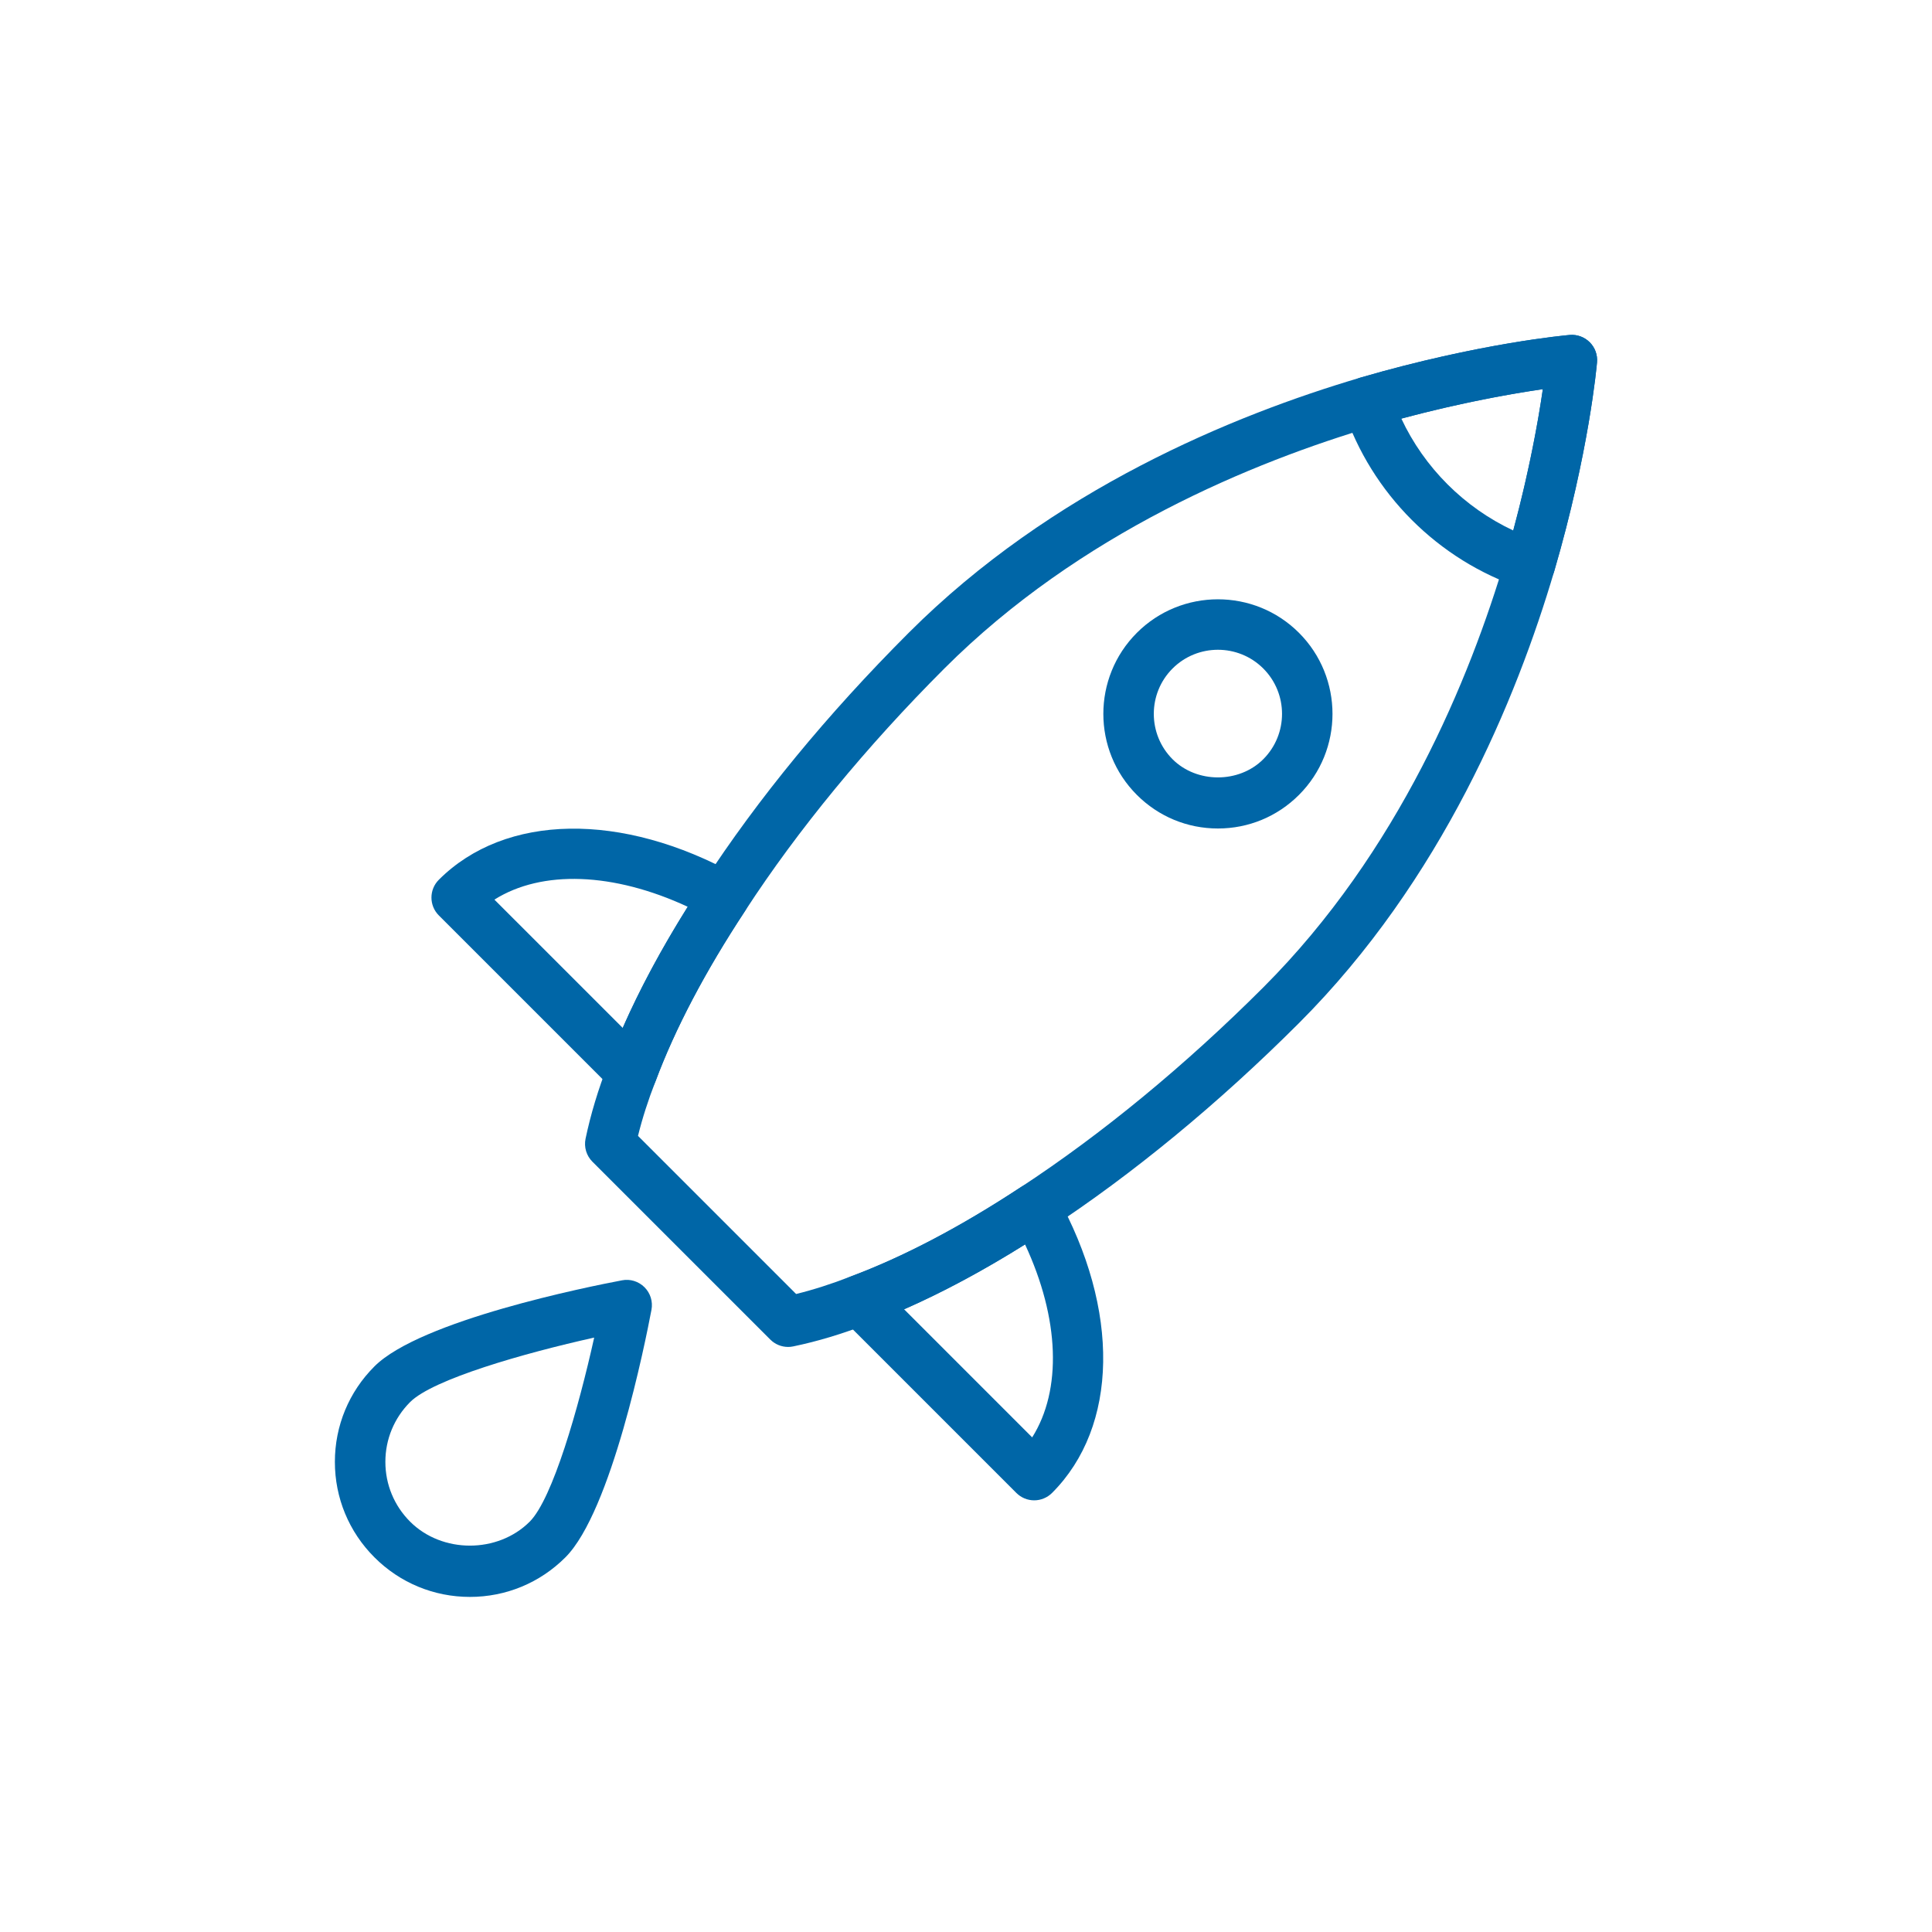 <svg width="75" height="75" viewBox="0 0 75 75" fill="none" xmlns="http://www.w3.org/2000/svg">
<path d="M30.595 52.288C30.337 52.288 30.088 52.187 29.902 52.001L22.998 45.098C22.765 44.865 22.664 44.53 22.731 44.206C22.927 43.269 23.222 42.285 23.613 41.285C24.418 39.119 25.657 36.758 27.29 34.28C29.421 31.002 32.109 27.732 35.275 24.566C40.824 19.016 47.873 16.116 52.809 14.66C57.442 13.313 60.797 13.016 60.937 13.003C61.225 12.979 61.508 13.083 61.713 13.287C61.918 13.491 62.021 13.776 61.996 14.064C61.985 14.204 61.685 17.559 60.333 22.18C58.875 27.12 55.974 34.169 50.426 39.716C47.314 42.828 43.954 45.596 40.709 47.72C38.241 49.345 35.883 50.581 33.701 51.392C32.715 51.777 31.733 52.073 30.794 52.267C30.728 52.281 30.661 52.288 30.595 52.288ZM24.767 44.095L30.905 50.233C31.583 50.066 32.287 49.84 33.003 49.561C35.062 48.795 37.287 47.627 39.633 46.082C42.77 44.028 46.022 41.349 49.04 38.331C54.297 33.075 57.06 26.347 58.453 21.628C59.281 18.801 59.698 16.449 59.893 15.107C58.548 15.302 56.187 15.719 53.36 16.541C48.645 17.931 41.918 20.694 36.66 25.951C33.634 28.978 30.96 32.229 28.93 35.353C27.375 37.713 26.204 39.941 25.444 41.983C25.16 42.711 24.934 43.417 24.767 44.095Z" fill="#0066A7"/>
<path d="M47.28 32.162C46.091 32.162 44.974 31.699 44.133 30.858C42.398 29.124 42.398 26.301 44.133 24.566C45.868 22.831 48.692 22.831 50.426 24.566C52.161 26.301 52.161 29.124 50.426 30.858C49.586 31.699 48.468 32.162 47.28 32.162ZM47.28 25.224C46.642 25.224 46.004 25.466 45.518 25.952C44.548 26.922 44.548 28.502 45.518 29.473C46.46 30.414 48.099 30.414 49.04 29.473C50.011 28.502 50.011 26.922 49.04 25.951C48.555 25.466 47.917 25.224 47.28 25.224Z" fill="#0066A7"/>
<path d="M40.147 58.243C39.887 58.243 39.638 58.139 39.455 57.956L32.666 51.167C32.43 50.931 32.331 50.592 32.401 50.266C32.473 49.94 32.705 49.672 33.018 49.556C35.062 48.795 37.287 47.627 39.633 46.082C39.861 45.931 40.139 45.883 40.406 45.948C40.67 46.013 40.895 46.186 41.029 46.423C43.492 50.851 43.418 55.378 40.84 57.956C40.656 58.139 40.407 58.243 40.147 58.243ZM35.097 50.826L40.069 55.799C41.23 53.956 41.134 51.188 39.792 48.308C38.167 49.326 36.596 50.168 35.097 50.826Z" fill="#0066A7"/>
<path d="M24.526 42.621C24.268 42.621 24.018 42.519 23.833 42.334L17.036 35.537C16.653 35.154 16.653 34.534 17.036 34.152C19.612 31.577 24.144 31.503 28.583 33.963C28.822 34.095 28.994 34.321 29.059 34.586C29.124 34.851 29.076 35.13 28.926 35.359C27.375 37.713 26.204 39.941 25.444 41.983C25.327 42.295 25.06 42.528 24.734 42.598C24.665 42.614 24.595 42.621 24.526 42.621ZM19.193 34.923L24.174 39.904C24.833 38.404 25.677 36.83 26.698 35.201C23.811 33.86 21.036 33.763 19.193 34.923Z" fill="#0066A7"/>
<path d="M18.242 61.992C16.842 61.992 15.525 61.446 14.536 60.456C13.545 59.466 13 58.15 13 56.75C13 55.349 13.545 54.033 14.536 53.043C16.323 51.256 22.854 49.946 24.146 49.702C24.461 49.639 24.791 49.742 25.02 49.971C25.25 50.201 25.35 50.528 25.29 50.846C25.046 52.138 23.736 58.669 21.949 60.456C20.958 61.447 19.642 61.992 18.242 61.992ZM23.066 51.925C20.329 52.534 16.809 53.541 15.921 54.428C15.301 55.049 14.96 55.873 14.96 56.75C14.96 57.626 15.301 58.451 15.921 59.071C17.161 60.311 19.323 60.311 20.563 59.071C21.452 58.182 22.459 54.663 23.066 51.925ZM15.229 53.736H15.238H15.229Z" fill="#0066A7"/>
<path d="M59.393 22.885C59.288 22.885 59.184 22.868 59.083 22.835C55.831 21.751 53.242 19.162 52.157 15.909C52.072 15.657 52.095 15.38 52.218 15.144C52.343 14.908 52.557 14.733 52.812 14.658C57.442 13.313 60.796 13.016 60.937 13.003C61.225 12.979 61.508 13.083 61.713 13.287C61.918 13.491 62.021 13.776 61.996 14.064C61.985 14.204 61.685 17.559 60.333 22.18C60.259 22.436 60.083 22.65 59.847 22.773C59.706 22.847 59.55 22.885 59.393 22.885ZM54.4 16.25C55.292 18.155 56.84 19.701 58.744 20.593C59.381 18.229 59.723 16.281 59.893 15.107C58.716 15.277 56.763 15.618 54.4 16.25Z" fill="#0066A7"/>
</svg>
